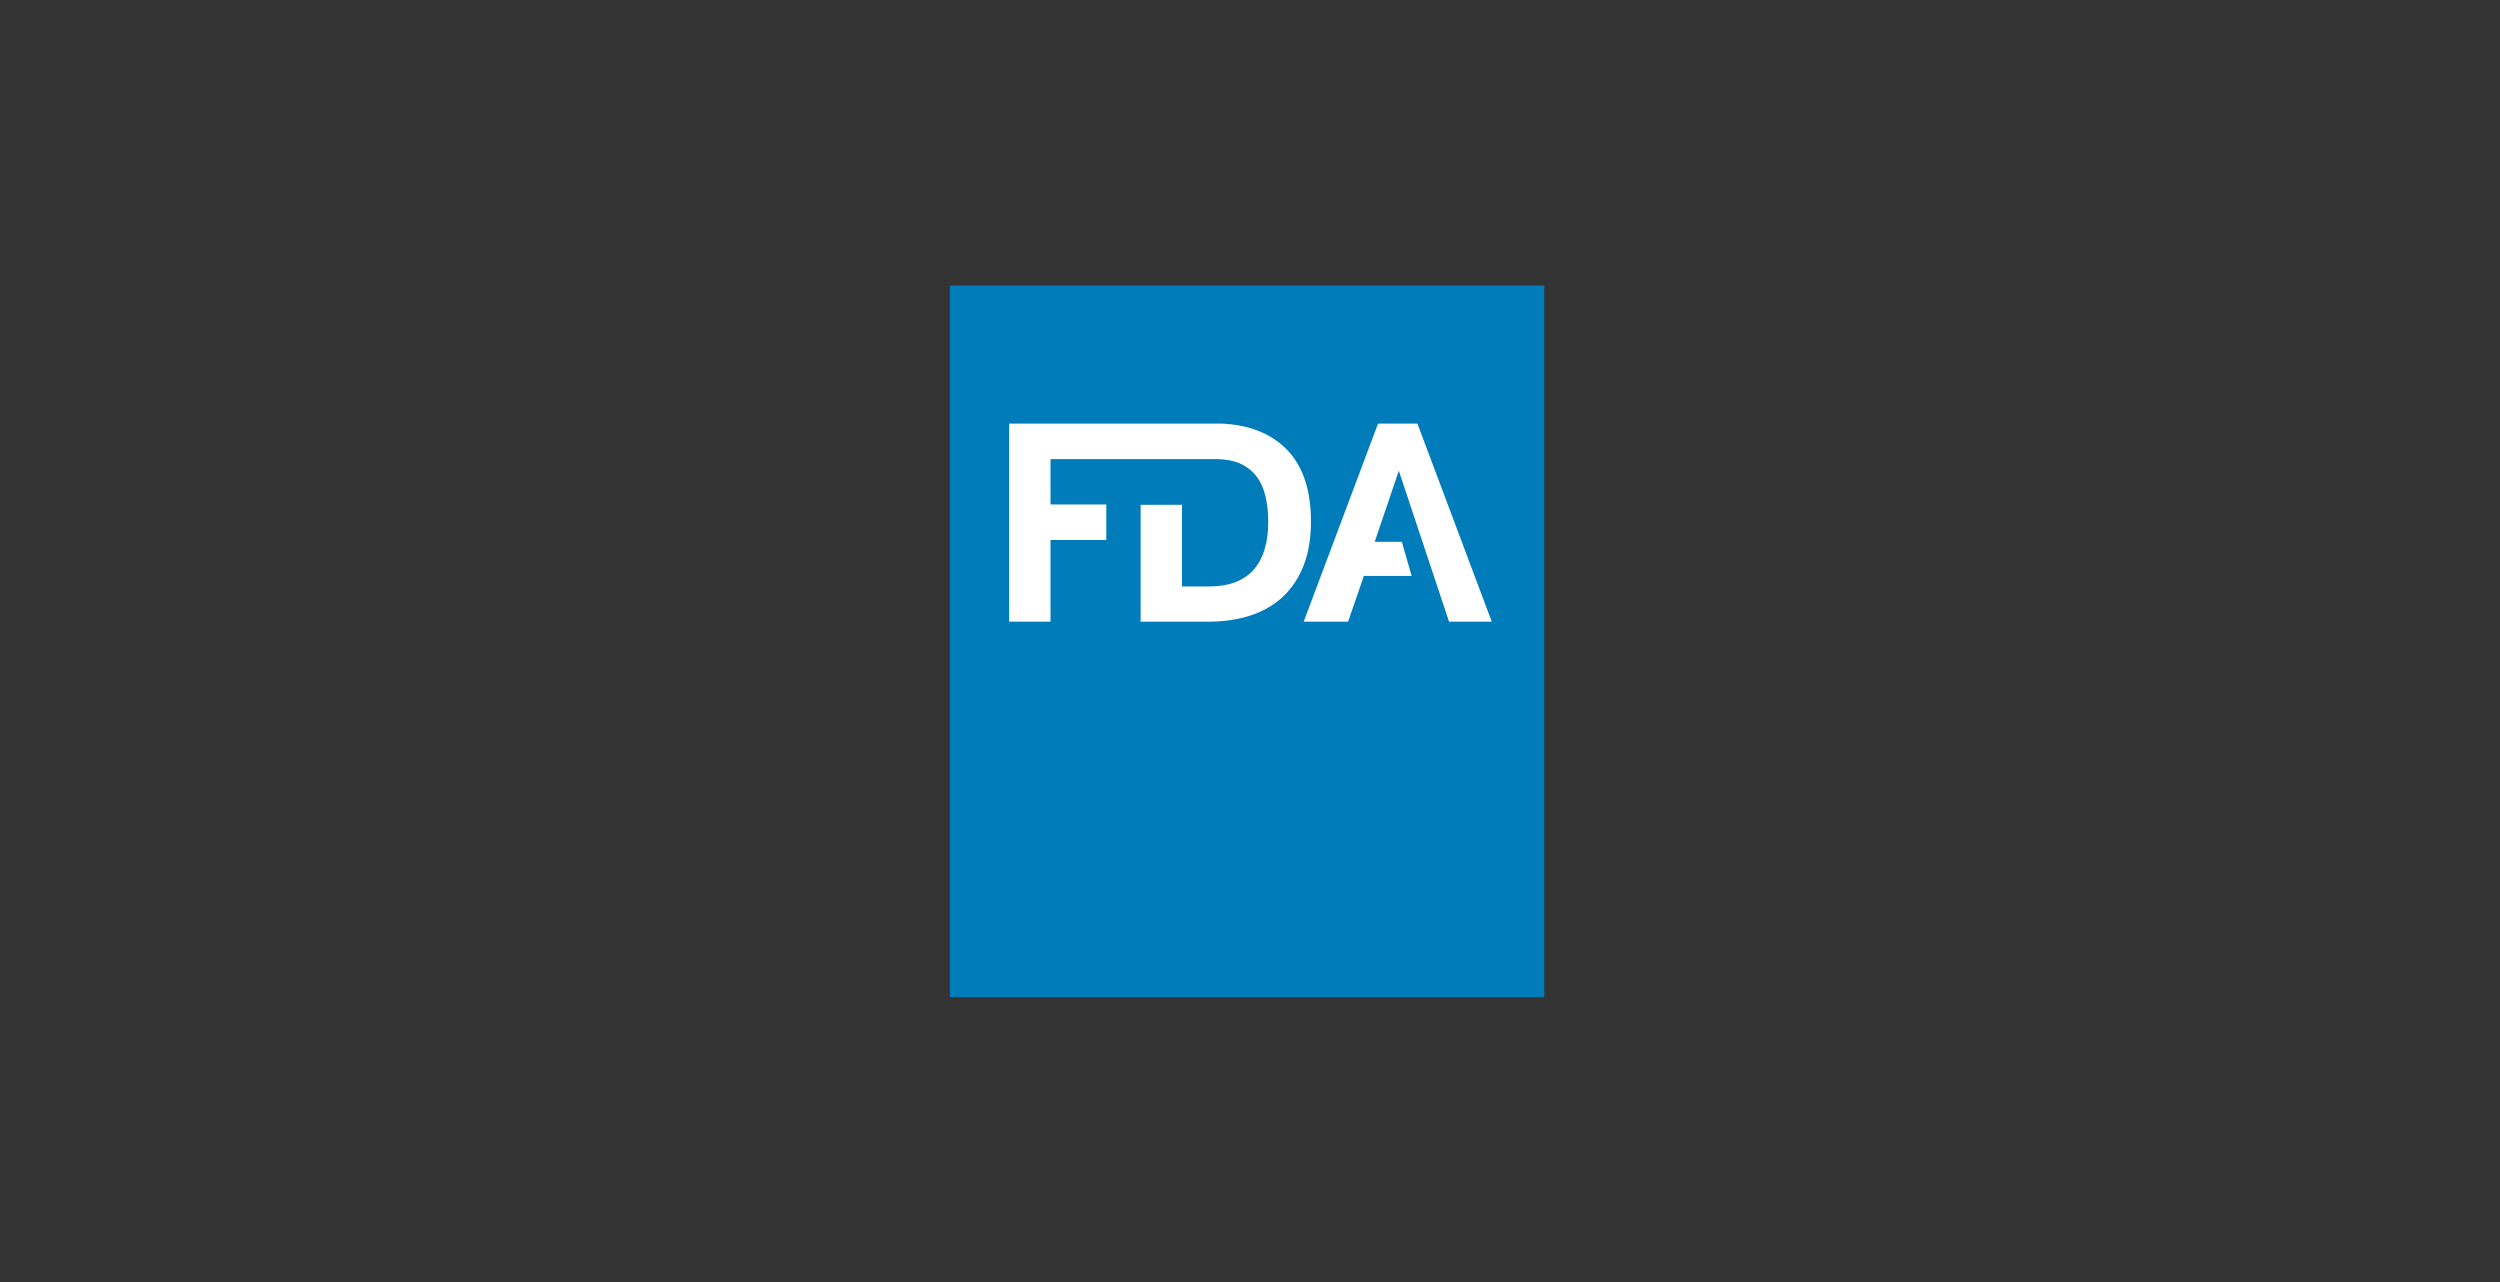 <svg width="429" height="220" viewBox="0 0 429 220" fill="none" xmlns="http://www.w3.org/2000/svg">
<rect x="0" y="0" width="429" height="220" fill="#333333" stroke="none"/>
<path d="M163 171.105H265V49H163V171.105Z" fill="#007CBA"/>
<path d="M248.657 106.682L240.041 80.785L235.899 92.973H240.556L242.239 98.828H234.042L231.329 106.682H223.713L236.47 72.694H243.23L255.987 106.682H248.657ZM214.677 105.586C212.487 106.318 210.012 106.682 207.251 106.682H195.731V86.624H202.824V100.636H207.394C209.234 100.636 210.805 100.373 212.106 99.851C213.408 99.326 214.462 98.574 215.273 97.589C216.081 96.605 216.676 95.441 217.057 94.092C217.439 92.742 217.629 91.227 217.629 89.545C217.629 87.894 217.462 86.394 217.129 85.046C216.796 83.697 216.264 82.563 215.534 81.643C214.803 80.723 213.859 80.009 212.702 79.499C211.687 79.056 210.436 78.843 209.02 78.785H180.269V86.57H189.837V92.663H180.269V106.682H173.176V72.692H195.731H209.711C214.303 72.911 217.943 74.342 220.604 76.93C223.507 79.753 224.959 83.943 224.959 89.497C224.959 92.32 224.555 94.797 223.746 96.922C222.936 99.049 221.769 100.842 220.246 102.302C218.723 103.762 216.867 104.857 214.677 105.586Z" fill="white"/>
</svg>
